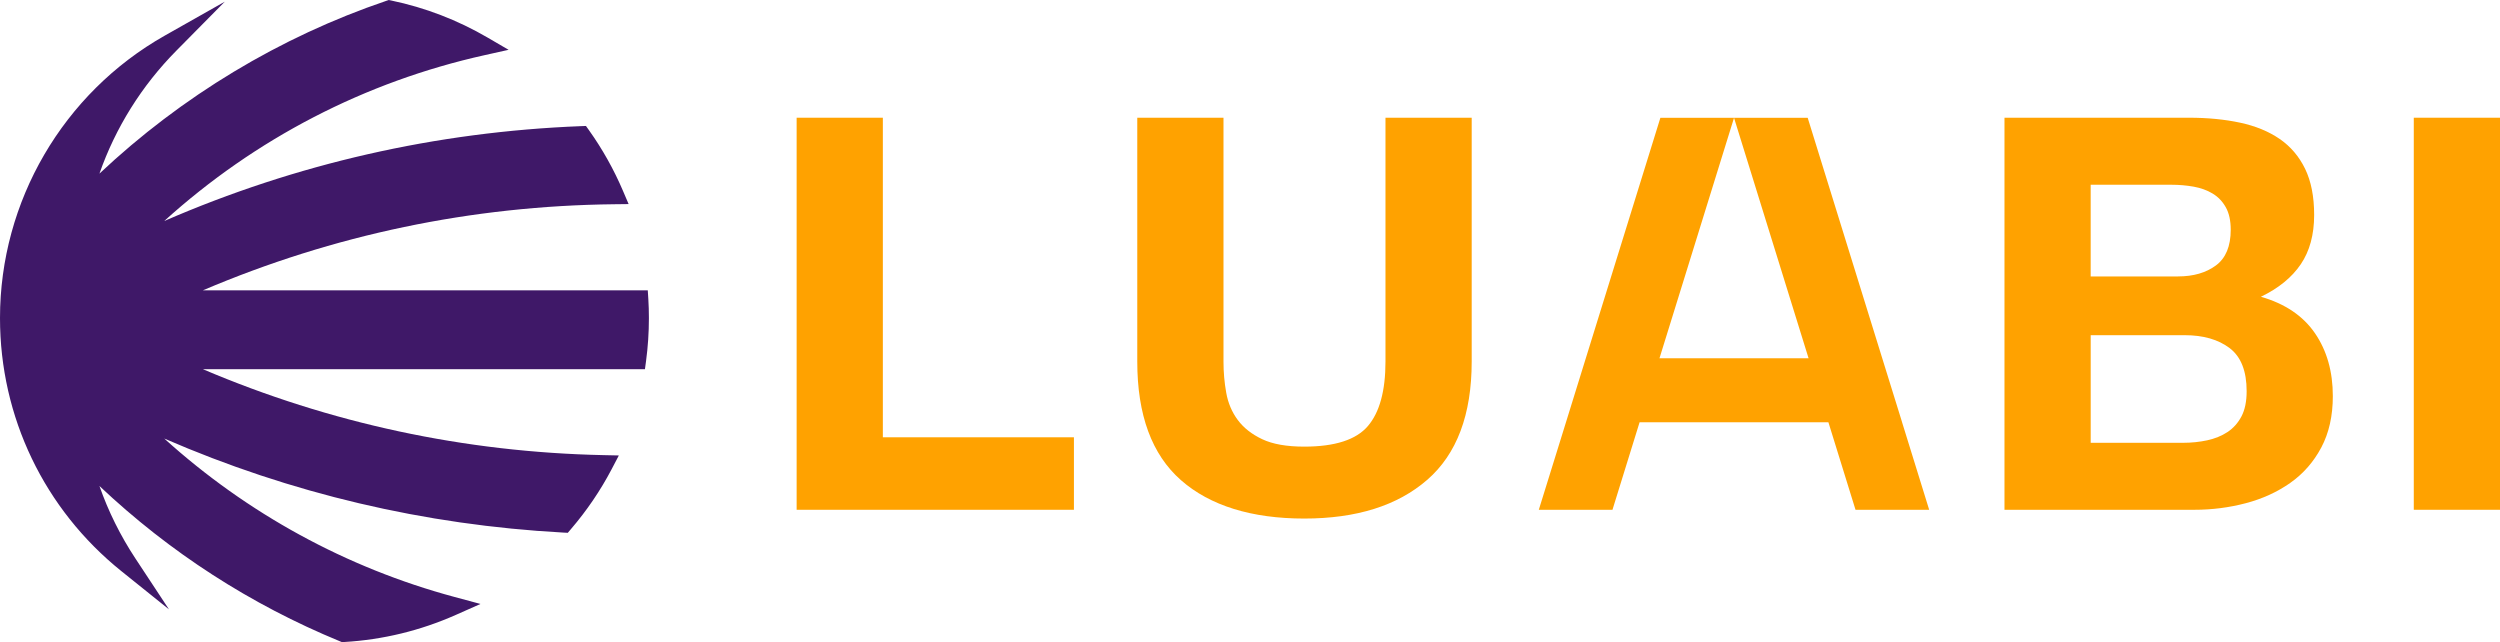 <?xml version="1.0" encoding="UTF-8"?>
<svg id="Layer_1" data-name="Layer 1" xmlns="http://www.w3.org/2000/svg" viewBox="0 0 888.77 228.26">
  <defs>
    <style>
      .cls-1 {
        fill: #ffa200;
      }

      .cls-2 {
        fill: #3f1868;
      }
    </style>
  </defs>
  <g>
    <path class="cls-1" d="m313.86,41.85v113.61h67.93v25.77h-98.58V41.85h30.65Z"/>
    <path class="cls-1" d="m507.38,170.59c-10.54,9.17-25.12,13.76-43.73,13.76s-33.48-4.55-43.82-13.66c-10.35-9.11-15.52-23.16-15.52-42.16V41.85h30.65v86.67c0,3.78.32,7.48.98,11.13.65,3.64,2.02,6.87,4.1,9.66,2.08,2.8,4.98,5.08,8.69,6.83,3.71,1.76,8.69,2.64,14.93,2.64,10.93,0,18.48-2.44,22.64-7.32,4.16-4.88,6.25-12.52,6.25-22.94V41.85h30.65v86.67c0,18.87-5.27,32.89-15.81,42.07Z"/>
    <path class="cls-1" d="m778.2,41.85c6.64,0,12.69.59,18.15,1.76,5.47,1.17,10.15,3.09,14.05,5.76,3.9,2.67,6.93,6.22,9.08,10.64,2.15,4.43,3.22,9.89,3.22,16.4,0,7.03-1.59,12.88-4.78,17.57-3.19,4.69-7.91,8.52-14.15,11.52,8.59,2.47,15,6.8,19.23,12.98,4.23,6.18,6.34,13.63,6.34,22.35,0,7.03-1.37,13.11-4.1,18.25-2.73,5.14-6.41,9.34-11.03,12.59-4.62,3.25-9.89,5.66-15.81,7.22-5.92,1.56-12,2.34-18.25,2.34h-67.54V41.85h65.59Zm-3.9,56.42c5.47,0,9.96-1.3,13.47-3.9,3.51-2.6,5.27-6.83,5.27-12.69,0-3.25-.59-5.92-1.76-8-1.17-2.08-2.73-3.71-4.69-4.88-1.95-1.17-4.2-1.98-6.73-2.44-2.54-.45-5.17-.68-7.91-.68h-28.7v32.6h31.04Zm1.76,59.15c2.99,0,5.86-.29,8.59-.88,2.73-.59,5.14-1.56,7.22-2.93,2.08-1.37,3.74-3.22,4.98-5.56,1.24-2.34,1.85-5.33,1.85-8.98,0-7.16-2.02-12.27-6.05-15.32-4.04-3.06-9.37-4.59-16.01-4.59h-33.38v38.26h32.79Z"/>
    <path class="cls-1" d="m888.77,41.85v139.38h-30.65V41.85h30.65Z"/>
    <path class="cls-1" d="m676.21,150.11l-7.06-22.75-26.5-85.48h-52.37l-26.51,85.48-7.05,22.75-9.66,31.12h26.19l9.64-31.12h67.12l9.64,31.12h26.19l-9.64-31.12Zm-86.25-22.75l26.5-85.47,26.5,85.47h-53Z"/>
  </g>
  <path class="cls-2" d="m58.6,12.65L79.92.59l-17.22,17.42c-12.32,12.46-21.64,27.39-27.35,43.71C64.56,34.23,99.57,13.11,137.33.3l.88-.3.91.19c12.02,2.51,23.52,6.93,34.18,13.14l7.51,4.38-8.49,1.89c-42.58,9.46-81.61,29.72-113.94,58.98,46.91-20.38,96.64-31.71,148.09-33.73l1.84-.07,1.07,1.5c4.79,6.72,8.86,13.99,12.1,21.59l2,4.68-5.09.06c-50.72.55-99.84,10.84-146.25,30.6h158.15s.2,3.19.2,3.19c.13,2.1.2,4.35.2,6.68,0,5.15-.34,10.27-1.01,15.23l-.4,2.95H72.15c45.18,19.22,92.99,29.49,142.35,30.54l5.5.12-2.55,4.87c-3.97,7.57-8.85,14.76-14.51,21.35l-1.09,1.28-1.68-.09c-49.23-2.68-96.83-13.91-141.78-33.43,29.48,26.66,64.79,45.98,103.14,56.31l9.28,2.5-8.78,3.9c-12.56,5.57-25.9,8.82-39.67,9.63l-.78.05-.72-.3c-31.81-13.09-60.52-31.63-85.51-55.21,3.16,9.03,7.44,17.65,12.77,25.74l11.94,18.11-16.91-13.58C15.73,181.01,0,148.22,0,113.07,0,71.57,22.45,33.09,58.6,12.65Z"/>
</svg>
